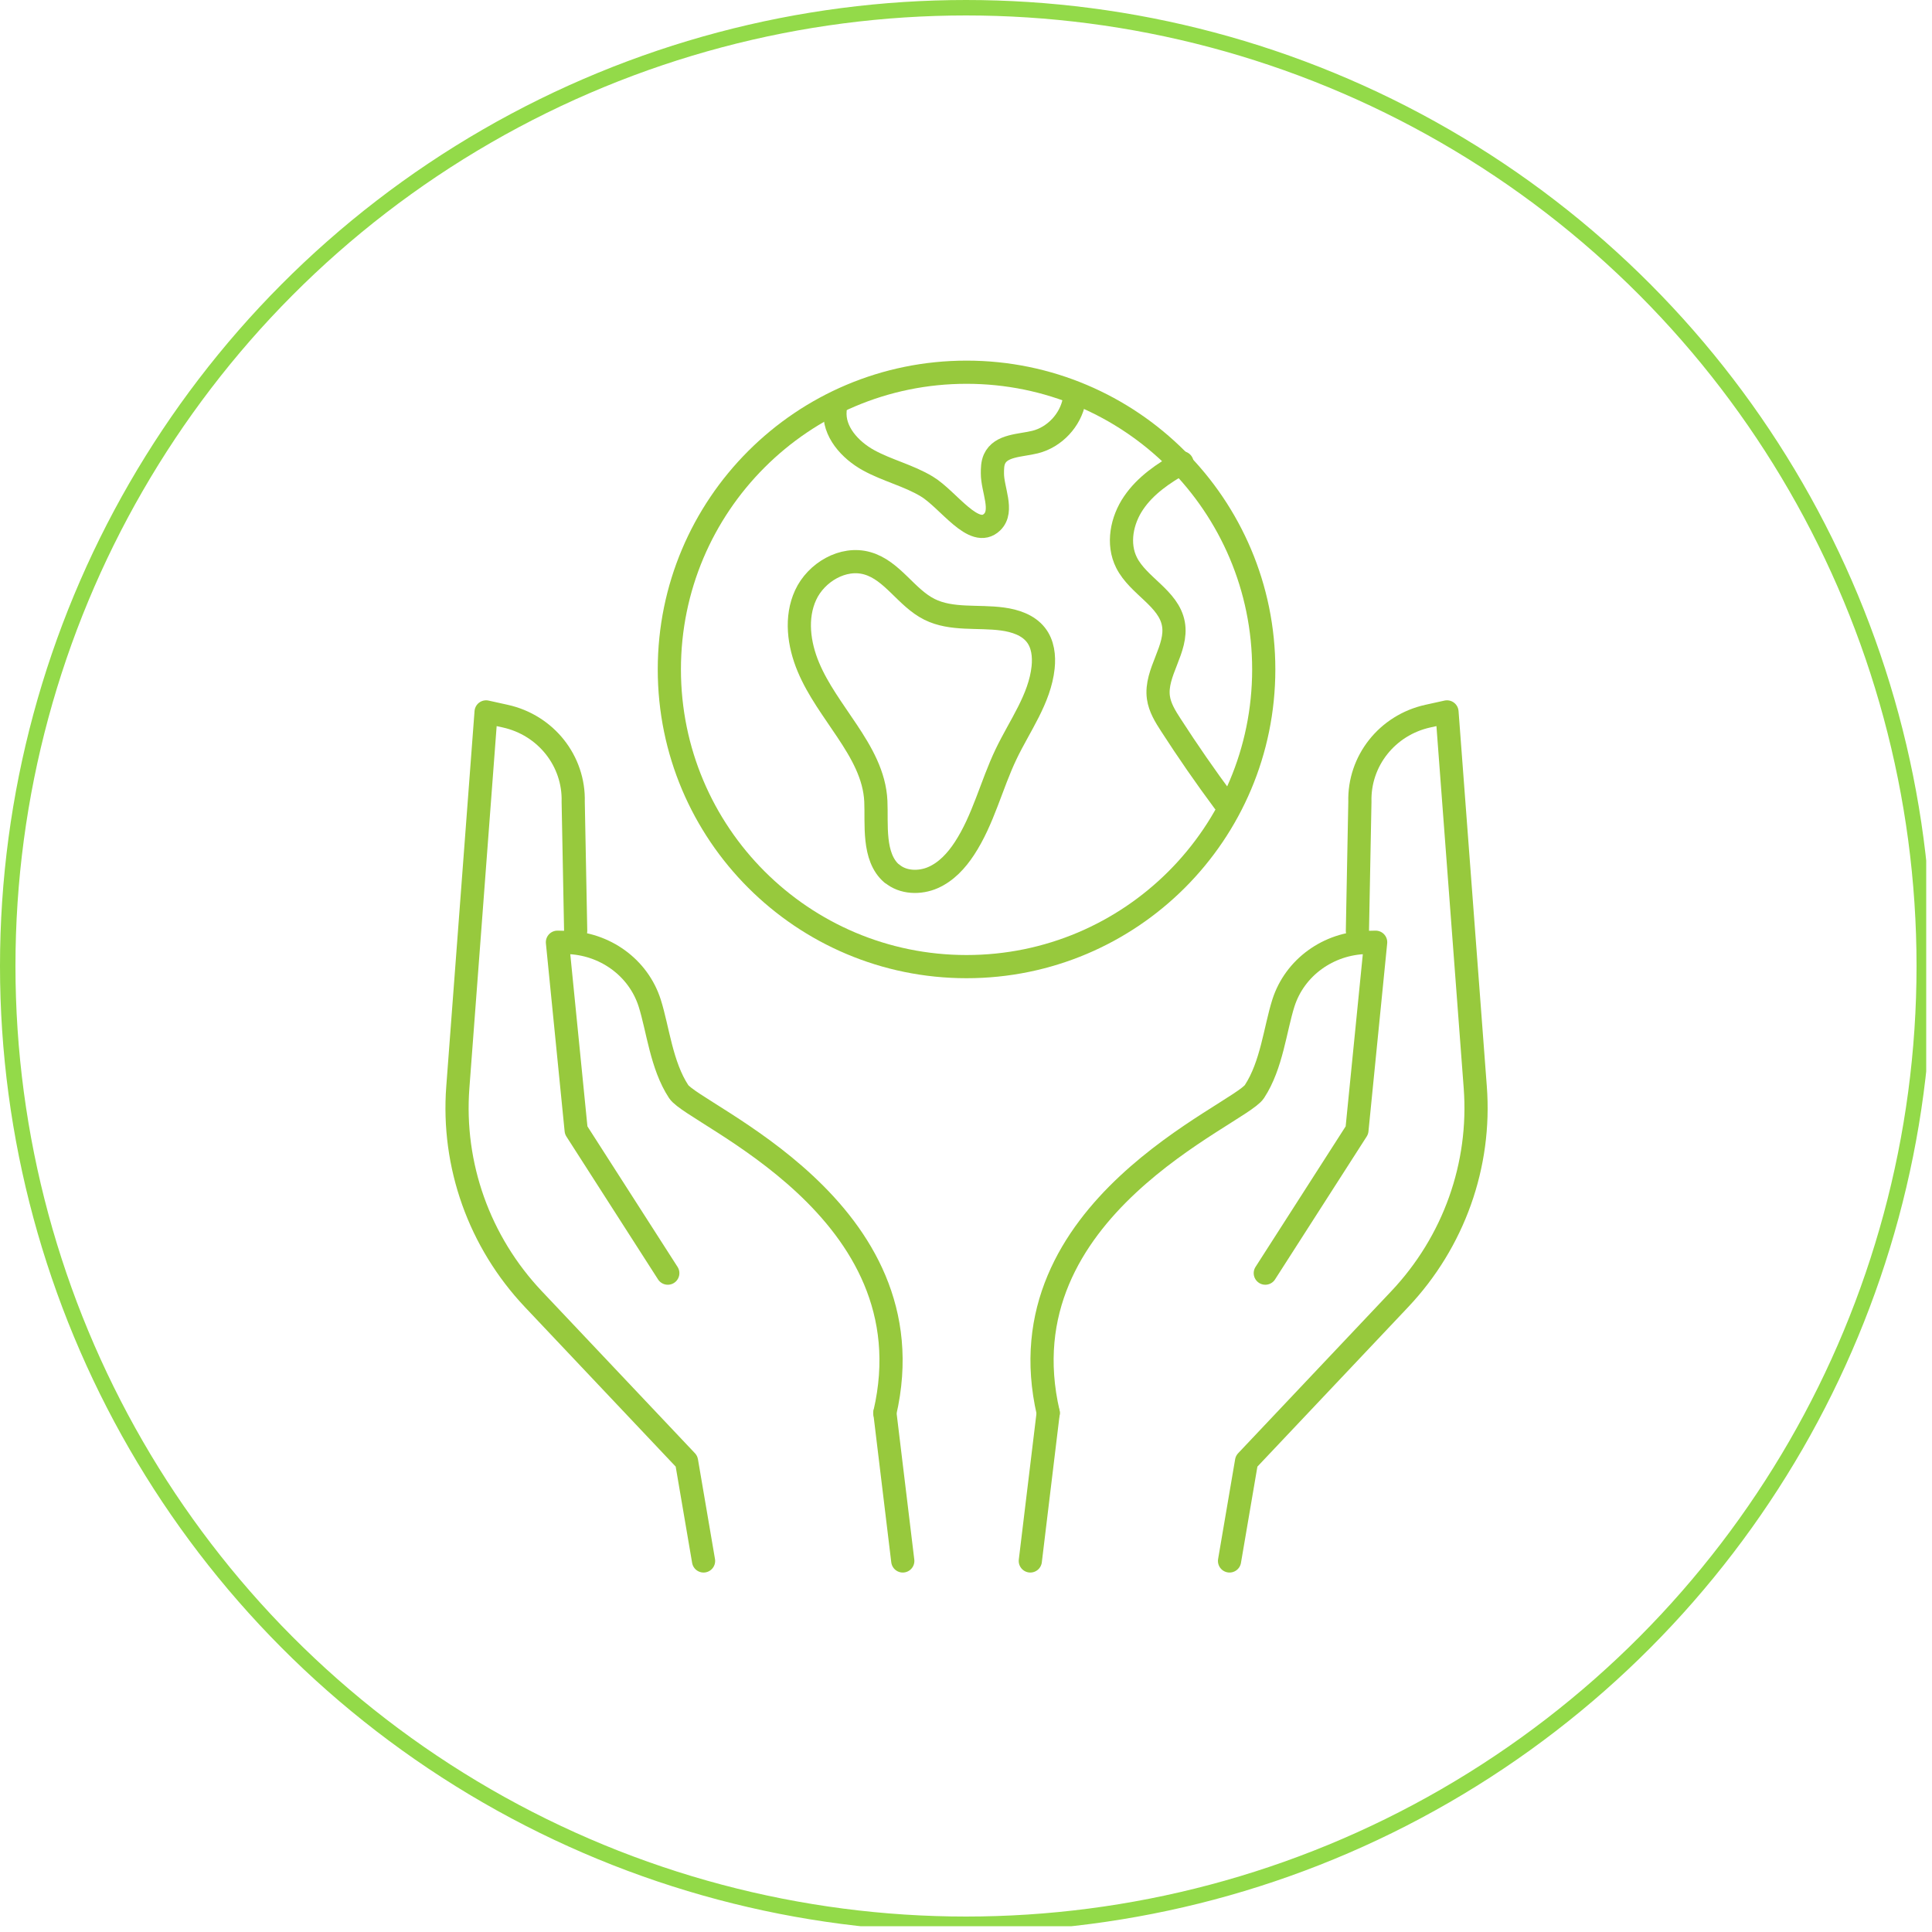 <svg width="250" height="250" viewBox="0 0 250 250" fill="none" xmlns="http://www.w3.org/2000/svg">
<g clip-path="url(#clip0_743_766)">
<circle cx="125" cy="125" r="124" stroke="#93DA49" stroke-width="2"/>
<path d="M133.322 201.986L135.636 182.839" stroke="#97C93D" stroke-width="3" stroke-linecap="round" stroke-linejoin="round"/>
<path d="M163.729 164.745L175.585 146.257L178.009 121.924L176.82 121.951C171.898 122.061 167.544 125.18 166.071 129.791C165.001 133.166 164.562 137.841 162.32 141.253C160.317 144.29 129.516 156.42 135.645 182.839" stroke="#97C93D" stroke-width="3" stroke-linecap="round" stroke-linejoin="round"/>
<path d="M175.649 120.46L175.969 103.765C175.823 98.468 179.5 93.83 184.76 92.668L187.24 92.12L190.899 140.695C191.658 150.776 188.118 160.701 181.129 168.102L161.305 189.078L159.101 201.986" stroke="#97C93D" stroke-width="3" stroke-linecap="round" stroke-linejoin="round"/>
<path d="M116.819 201.986L114.505 182.839" stroke="#97C93D" stroke-width="3" stroke-linecap="round" stroke-linejoin="round"/>
<path d="M86.412 164.745L74.556 146.257L72.132 121.924L73.321 121.951C78.243 122.061 82.597 125.18 84.07 129.791C85.14 133.166 85.579 137.841 87.82 141.253C89.824 144.29 120.625 156.42 114.496 182.839" stroke="#97C93D" stroke-width="3" stroke-linecap="round" stroke-linejoin="round"/>
<path d="M74.492 120.46L74.172 103.765C74.318 98.468 70.641 93.83 65.38 92.668L62.901 92.12L59.242 140.695C58.483 150.776 62.023 160.701 69.012 168.102L88.836 189.078L91.04 201.986" stroke="#97C93D" stroke-width="3" stroke-linecap="round" stroke-linejoin="round"/>
<path d="M125.071 125.08C146.31 125.08 163.528 107.861 163.528 86.622C163.528 65.382 146.31 48.164 125.071 48.164C103.831 48.164 86.613 65.382 86.613 86.622C86.613 107.861 103.831 125.08 125.071 125.08Z" stroke="#97C93D" stroke-width="3" stroke-linecap="round" stroke-linejoin="round"/>
<path d="M108.064 53.077C107.799 55.821 109.985 58.236 112.4 59.562C114.816 60.889 117.578 61.529 119.938 62.956C122.728 64.639 126.058 69.826 128.391 67.549C129.891 66.085 128.409 63.35 128.418 61.246C128.418 60.623 128.428 59.974 128.684 59.398C129.507 57.586 132.023 57.678 133.944 57.202C136.469 56.571 138.527 54.366 139.003 51.805" stroke="#97C93D" stroke-width="3" stroke-linecap="round" stroke-linejoin="round"/>
<path d="M152.953 59.883C150.575 61.218 148.233 62.801 146.696 65.06C145.15 67.32 144.546 70.375 145.781 72.818C147.3 75.827 151.233 77.41 151.837 80.722C152.432 83.951 149.44 87.006 149.898 90.263C150.081 91.562 150.794 92.714 151.508 93.812C153.685 97.188 155.972 100.49 158.369 103.719" stroke="#97C93D" stroke-width="3" stroke-linecap="round" stroke-linejoin="round"/>
<path d="M115.42 113.032C116.838 114.249 119.024 114.313 120.744 113.553C122.464 112.794 123.772 111.358 124.787 109.812C127.248 106.061 128.263 101.606 130.193 97.572C131.959 93.885 134.548 90.427 134.978 86.375C135.133 84.902 134.96 83.31 134.026 82.139C133.029 80.877 131.355 80.319 129.727 80.1C126.553 79.669 123.122 80.273 120.268 78.846C117.249 77.337 115.493 73.824 112.236 72.891C109.089 71.985 105.595 74.08 104.25 76.998C102.905 79.916 103.363 83.365 104.607 86.329C105.851 89.293 107.827 91.891 109.611 94.581C111.468 97.371 113.178 100.298 113.334 103.674C113.471 106.573 112.895 110.9 115.401 113.05L115.42 113.032Z" stroke="#97C93D" stroke-width="3" stroke-linecap="round" stroke-linejoin="round"/>
</g>
<defs>
<clipPath id="clip0_743_766">
<rect width="249.25" height="249.25" fill="white"/>
</clipPath>
</defs>
</svg>
